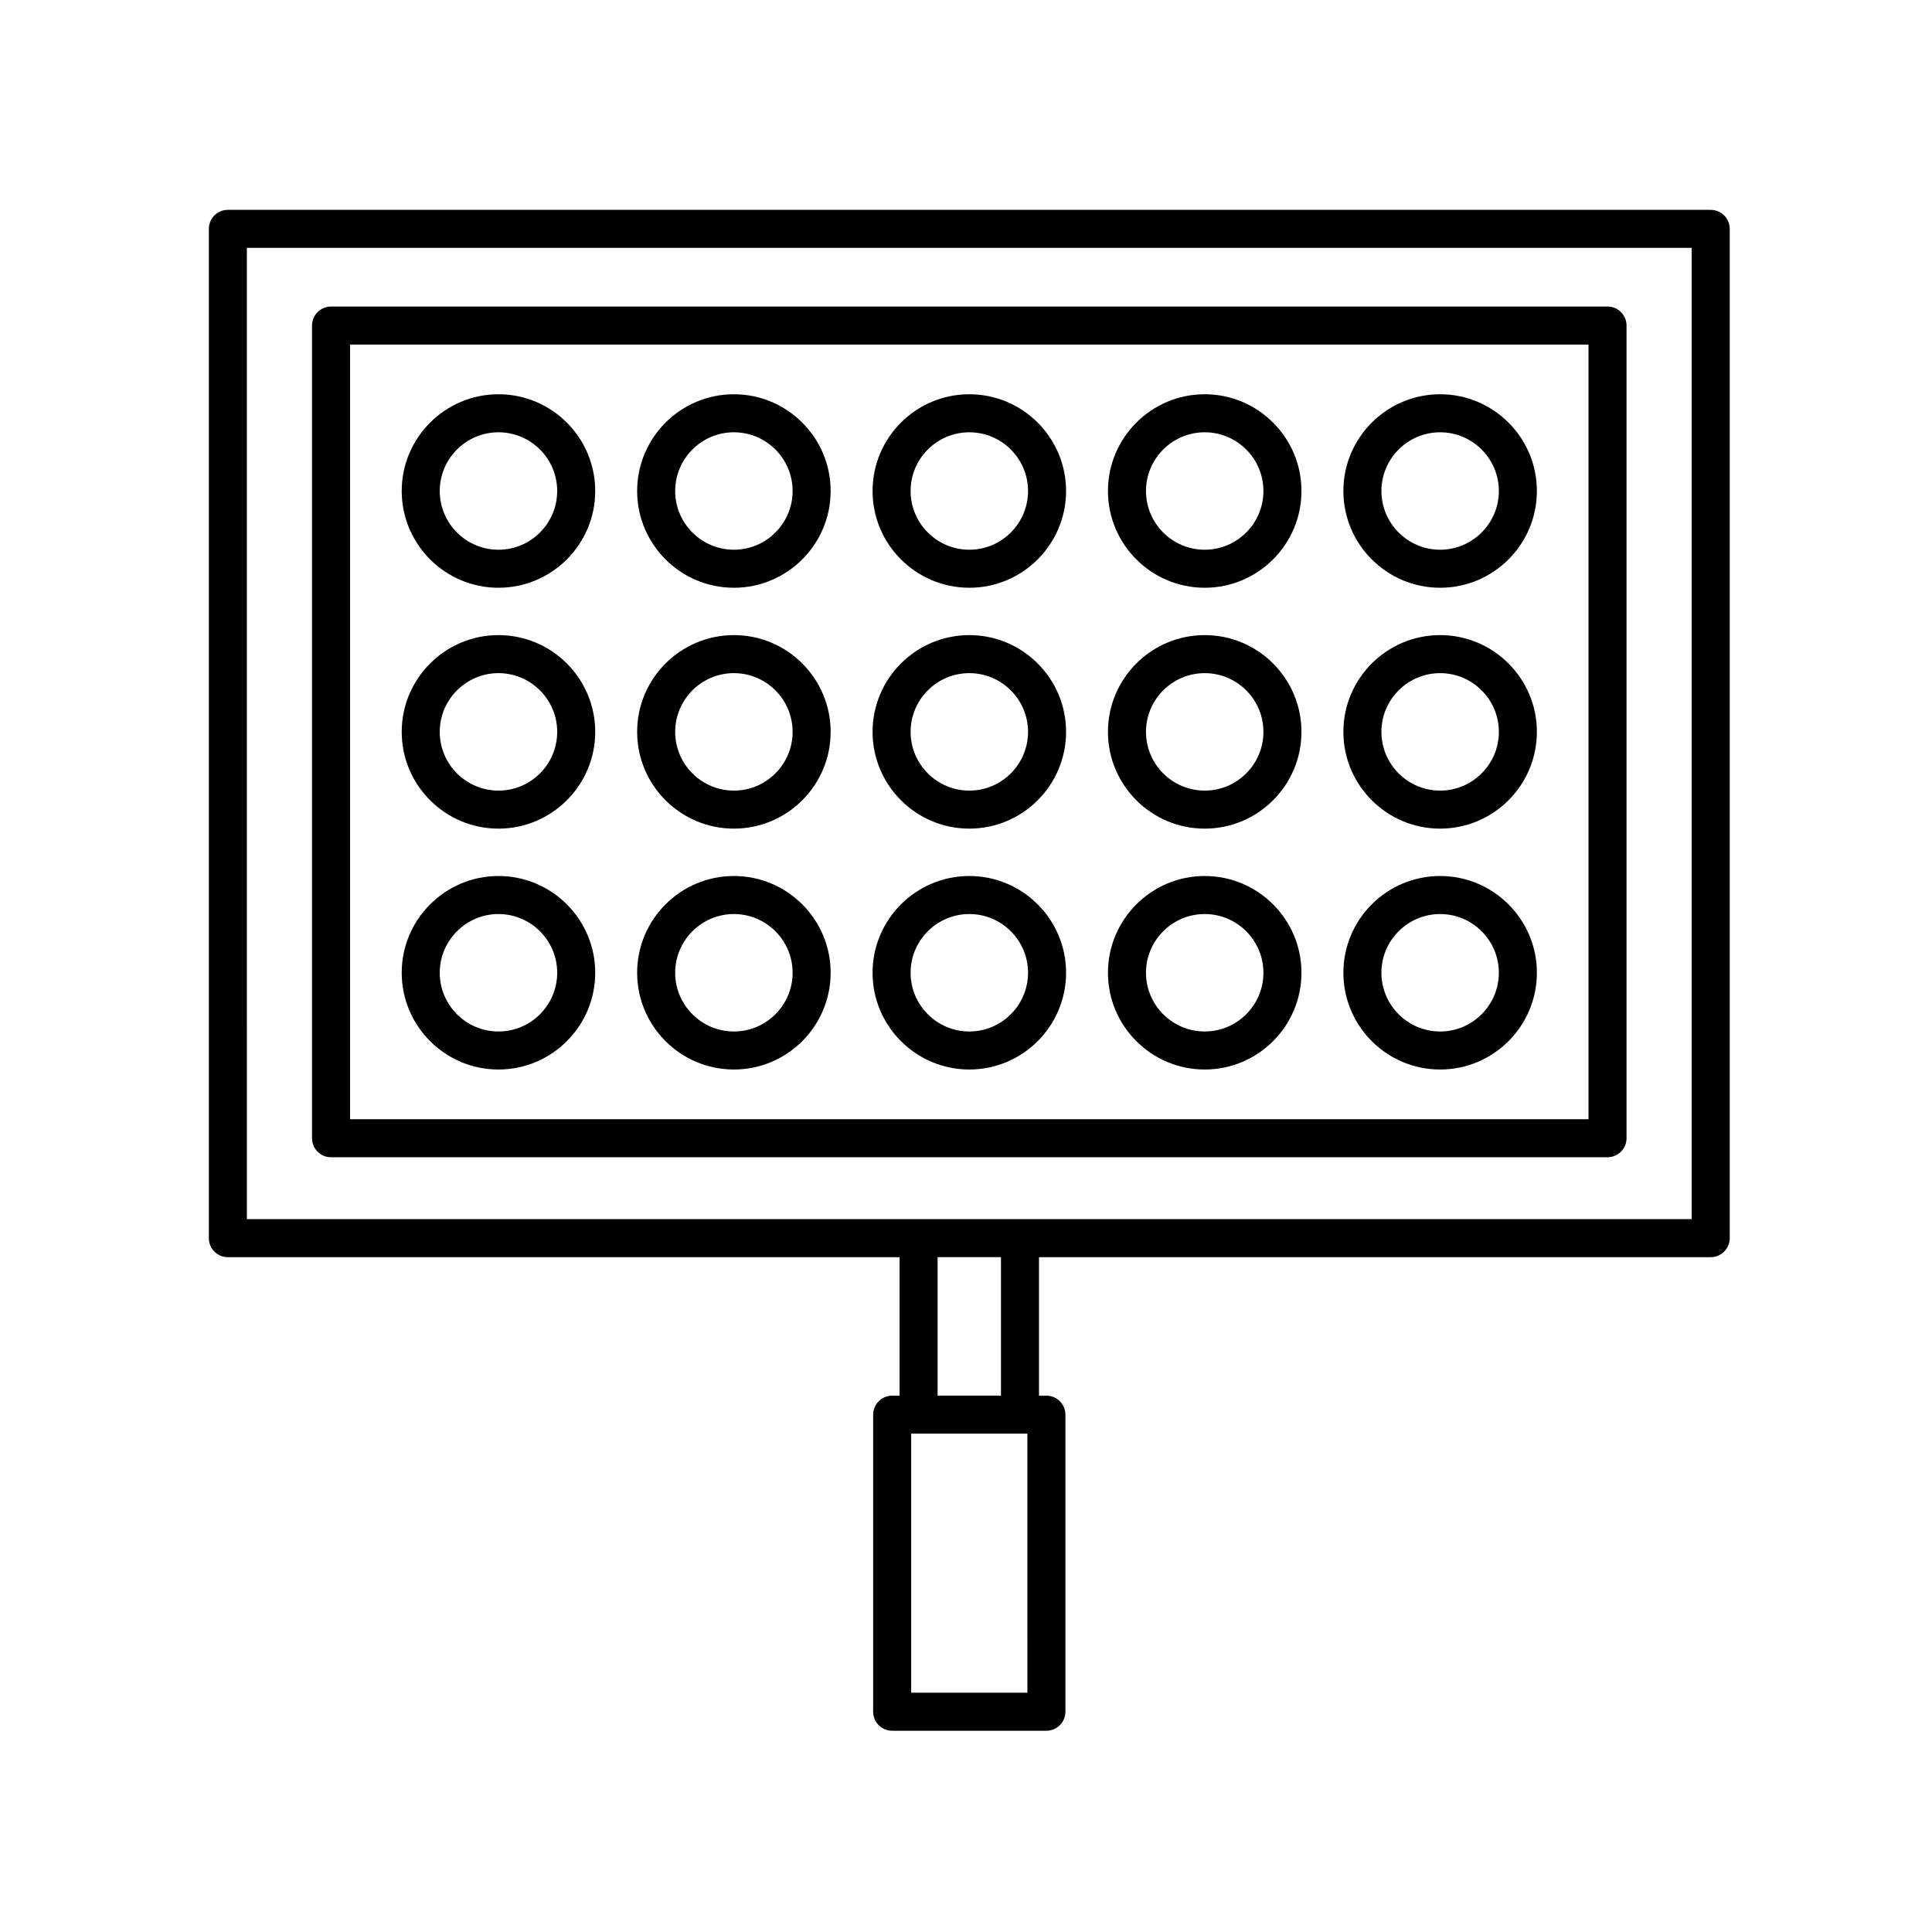 <?xml version="1.0" encoding="UTF-8"?>
<!-- Uploaded to: SVG Repo, www.svgrepo.com, Generator: SVG Repo Mixer Tools -->
<svg fill="#000000" width="800px" height="800px" version="1.1" viewBox="144 144 512 512" xmlns="http://www.w3.org/2000/svg">
 <g>
  <path d="m597.36 199.61h-392.97c-2.781 0-5.039 2.254-5.039 5.039v267.48c0 2.785 2.258 5.039 5.039 5.039h178.01v36.699h-1.965c-2.781 0-5.039 2.254-5.039 5.039v78.719c0 2.785 2.258 5.039 5.039 5.039h40.875c2.781 0 5.039-2.254 5.039-5.039v-78.723c0-2.785-2.258-5.039-5.039-5.039h-1.965v-36.699h178.01c2.781 0 5.039-2.254 5.039-5.039v-267.47c0.004-2.785-2.254-5.039-5.035-5.039zm-181.09 392.97h-30.797l-0.004-68.645h30.797zm-7.004-78.723h-16.793v-36.699h16.793zm183.05-46.773h-382.89l-0.004-257.4h382.89z"/>
  <path d="m231.73 450.68h338.28c2.781 0 5.039-2.254 5.039-5.039v-215.37c0-2.785-2.258-5.039-5.039-5.039h-338.28c-2.781 0-5.039 2.254-5.039 5.039v215.38c0.004 2.785 2.262 5.035 5.039 5.035zm5.039-215.37h328.2v205.3h-328.2z"/>
  <path d="m276.1 248.48c-14.137 0-25.641 11.504-25.641 25.641 0 14.137 11.504 25.641 25.641 25.641 14.137 0 25.641-11.504 25.641-25.641 0-14.137-11.504-25.641-25.641-25.641zm0 41.203c-8.578 0-15.562-6.984-15.562-15.562 0-8.578 6.984-15.562 15.562-15.562 8.578 0 15.562 6.984 15.562 15.562 0 8.578-6.984 15.562-15.562 15.562z"/>
  <path d="m338.49 248.48c-14.137 0-25.641 11.504-25.641 25.641 0 14.137 11.504 25.641 25.641 25.641s25.641-11.504 25.641-25.641c0-14.137-11.504-25.641-25.641-25.641zm0 41.203c-8.578 0-15.562-6.984-15.562-15.562 0-8.578 6.984-15.562 15.562-15.562 8.586 0 15.562 6.984 15.562 15.562 0 8.578-6.984 15.562-15.562 15.562z"/>
  <path d="m400.88 248.48c-14.137 0-25.641 11.504-25.641 25.641 0 14.137 11.504 25.641 25.641 25.641s25.641-11.504 25.641-25.641c0-14.137-11.504-25.641-25.641-25.641zm0 41.203c-8.578 0-15.562-6.984-15.562-15.562 0-8.578 6.984-15.562 15.562-15.562s15.562 6.984 15.562 15.562c0 8.578-6.984 15.562-15.562 15.562z"/>
  <path d="m463.26 248.48c-14.137 0-25.641 11.504-25.641 25.641 0 14.137 11.504 25.641 25.641 25.641s25.641-11.504 25.641-25.641c0-14.137-11.504-25.641-25.641-25.641zm0 41.203c-8.586 0-15.562-6.984-15.562-15.562 0-8.578 6.984-15.562 15.562-15.562s15.562 6.984 15.562 15.562c0 8.578-6.984 15.562-15.562 15.562z"/>
  <path d="m525.65 248.48c-14.137 0-25.641 11.504-25.641 25.641 0 14.137 11.504 25.641 25.641 25.641 14.137 0 25.641-11.504 25.641-25.641 0-14.137-11.504-25.641-25.641-25.641zm0 41.203c-8.578 0-15.562-6.984-15.562-15.562 0-8.578 6.984-15.562 15.562-15.562 8.578 0 15.562 6.984 15.562 15.562 0 8.578-6.984 15.562-15.562 15.562z"/>
  <path d="m276.1 312.31c-14.137 0-25.641 11.504-25.641 25.641 0 14.141 11.504 25.645 25.641 25.645 14.137 0 25.641-11.504 25.641-25.645 0-14.137-11.504-25.641-25.641-25.641zm0 41.207c-8.578 0-15.562-6.984-15.562-15.566 0-8.578 6.984-15.562 15.562-15.562 8.578 0 15.562 6.984 15.562 15.562 0 8.586-6.984 15.566-15.562 15.566z"/>
  <path d="m338.49 312.31c-14.137 0-25.641 11.504-25.641 25.641 0 14.141 11.504 25.645 25.641 25.645s25.641-11.504 25.641-25.645c0-14.137-11.504-25.641-25.641-25.641zm0 41.207c-8.578 0-15.562-6.984-15.562-15.566 0-8.578 6.984-15.562 15.562-15.562 8.586 0 15.562 6.984 15.562 15.562 0 8.586-6.984 15.566-15.562 15.566z"/>
  <path d="m400.88 312.31c-14.137 0-25.641 11.504-25.641 25.641 0 14.141 11.504 25.645 25.641 25.645s25.641-11.504 25.641-25.645c0-14.137-11.504-25.641-25.641-25.641zm0 41.207c-8.578 0-15.562-6.984-15.562-15.566 0-8.578 6.984-15.562 15.562-15.562s15.562 6.984 15.562 15.562c0 8.586-6.984 15.566-15.562 15.566z"/>
  <path d="m463.26 312.31c-14.137 0-25.641 11.504-25.641 25.641 0 14.141 11.504 25.645 25.641 25.645s25.641-11.504 25.641-25.645c0-14.137-11.504-25.641-25.641-25.641zm0 41.207c-8.586 0-15.562-6.984-15.562-15.566 0-8.578 6.984-15.562 15.562-15.562s15.562 6.984 15.562 15.562c0 8.586-6.984 15.566-15.562 15.566z"/>
  <path d="m525.65 312.31c-14.137 0-25.641 11.504-25.641 25.641 0 14.141 11.504 25.645 25.641 25.645 14.137 0 25.641-11.504 25.641-25.645 0-14.137-11.504-25.641-25.641-25.641zm0 41.207c-8.578 0-15.562-6.984-15.562-15.566 0-8.578 6.984-15.562 15.562-15.562 8.578 0 15.562 6.984 15.562 15.562 0 8.586-6.984 15.566-15.562 15.566z"/>
  <path d="m276.1 376.15c-14.137 0-25.641 11.504-25.641 25.641 0 14.137 11.504 25.641 25.641 25.641 14.137 0 25.641-11.504 25.641-25.641 0-14.141-11.504-25.641-25.641-25.641zm0 41.203c-8.578 0-15.562-6.984-15.562-15.562 0-8.578 6.984-15.562 15.562-15.562 8.578 0 15.562 6.984 15.562 15.562 0 8.578-6.984 15.562-15.562 15.562z"/>
  <path d="m338.49 376.15c-14.137 0-25.641 11.504-25.641 25.641 0 14.137 11.504 25.641 25.641 25.641s25.641-11.504 25.641-25.641c0-14.141-11.504-25.641-25.641-25.641zm0 41.203c-8.578 0-15.562-6.984-15.562-15.562 0-8.578 6.984-15.562 15.562-15.562 8.586 0 15.562 6.984 15.562 15.562 0 8.578-6.984 15.562-15.562 15.562z"/>
  <path d="m400.88 376.15c-14.137 0-25.641 11.504-25.641 25.641 0 14.137 11.504 25.641 25.641 25.641s25.641-11.504 25.641-25.641c0-14.141-11.504-25.641-25.641-25.641zm0 41.203c-8.578 0-15.562-6.984-15.562-15.562 0-8.578 6.984-15.562 15.562-15.562s15.562 6.984 15.562 15.562c0 8.578-6.984 15.562-15.562 15.562z"/>
  <path d="m463.26 376.15c-14.137 0-25.641 11.504-25.641 25.641 0 14.137 11.504 25.641 25.641 25.641s25.641-11.504 25.641-25.641c0-14.141-11.504-25.641-25.641-25.641zm0 41.203c-8.586 0-15.562-6.984-15.562-15.562 0-8.578 6.984-15.562 15.562-15.562s15.562 6.984 15.562 15.562c0 8.578-6.984 15.562-15.562 15.562z"/>
  <path d="m525.65 376.15c-14.137 0-25.641 11.504-25.641 25.641 0 14.137 11.504 25.641 25.641 25.641 14.137 0 25.641-11.504 25.641-25.641 0-14.141-11.504-25.641-25.641-25.641zm0 41.203c-8.578 0-15.562-6.984-15.562-15.562 0-8.578 6.984-15.562 15.562-15.562 8.578 0 15.562 6.984 15.562 15.562 0 8.578-6.984 15.562-15.562 15.562z"/>
 </g>
</svg>